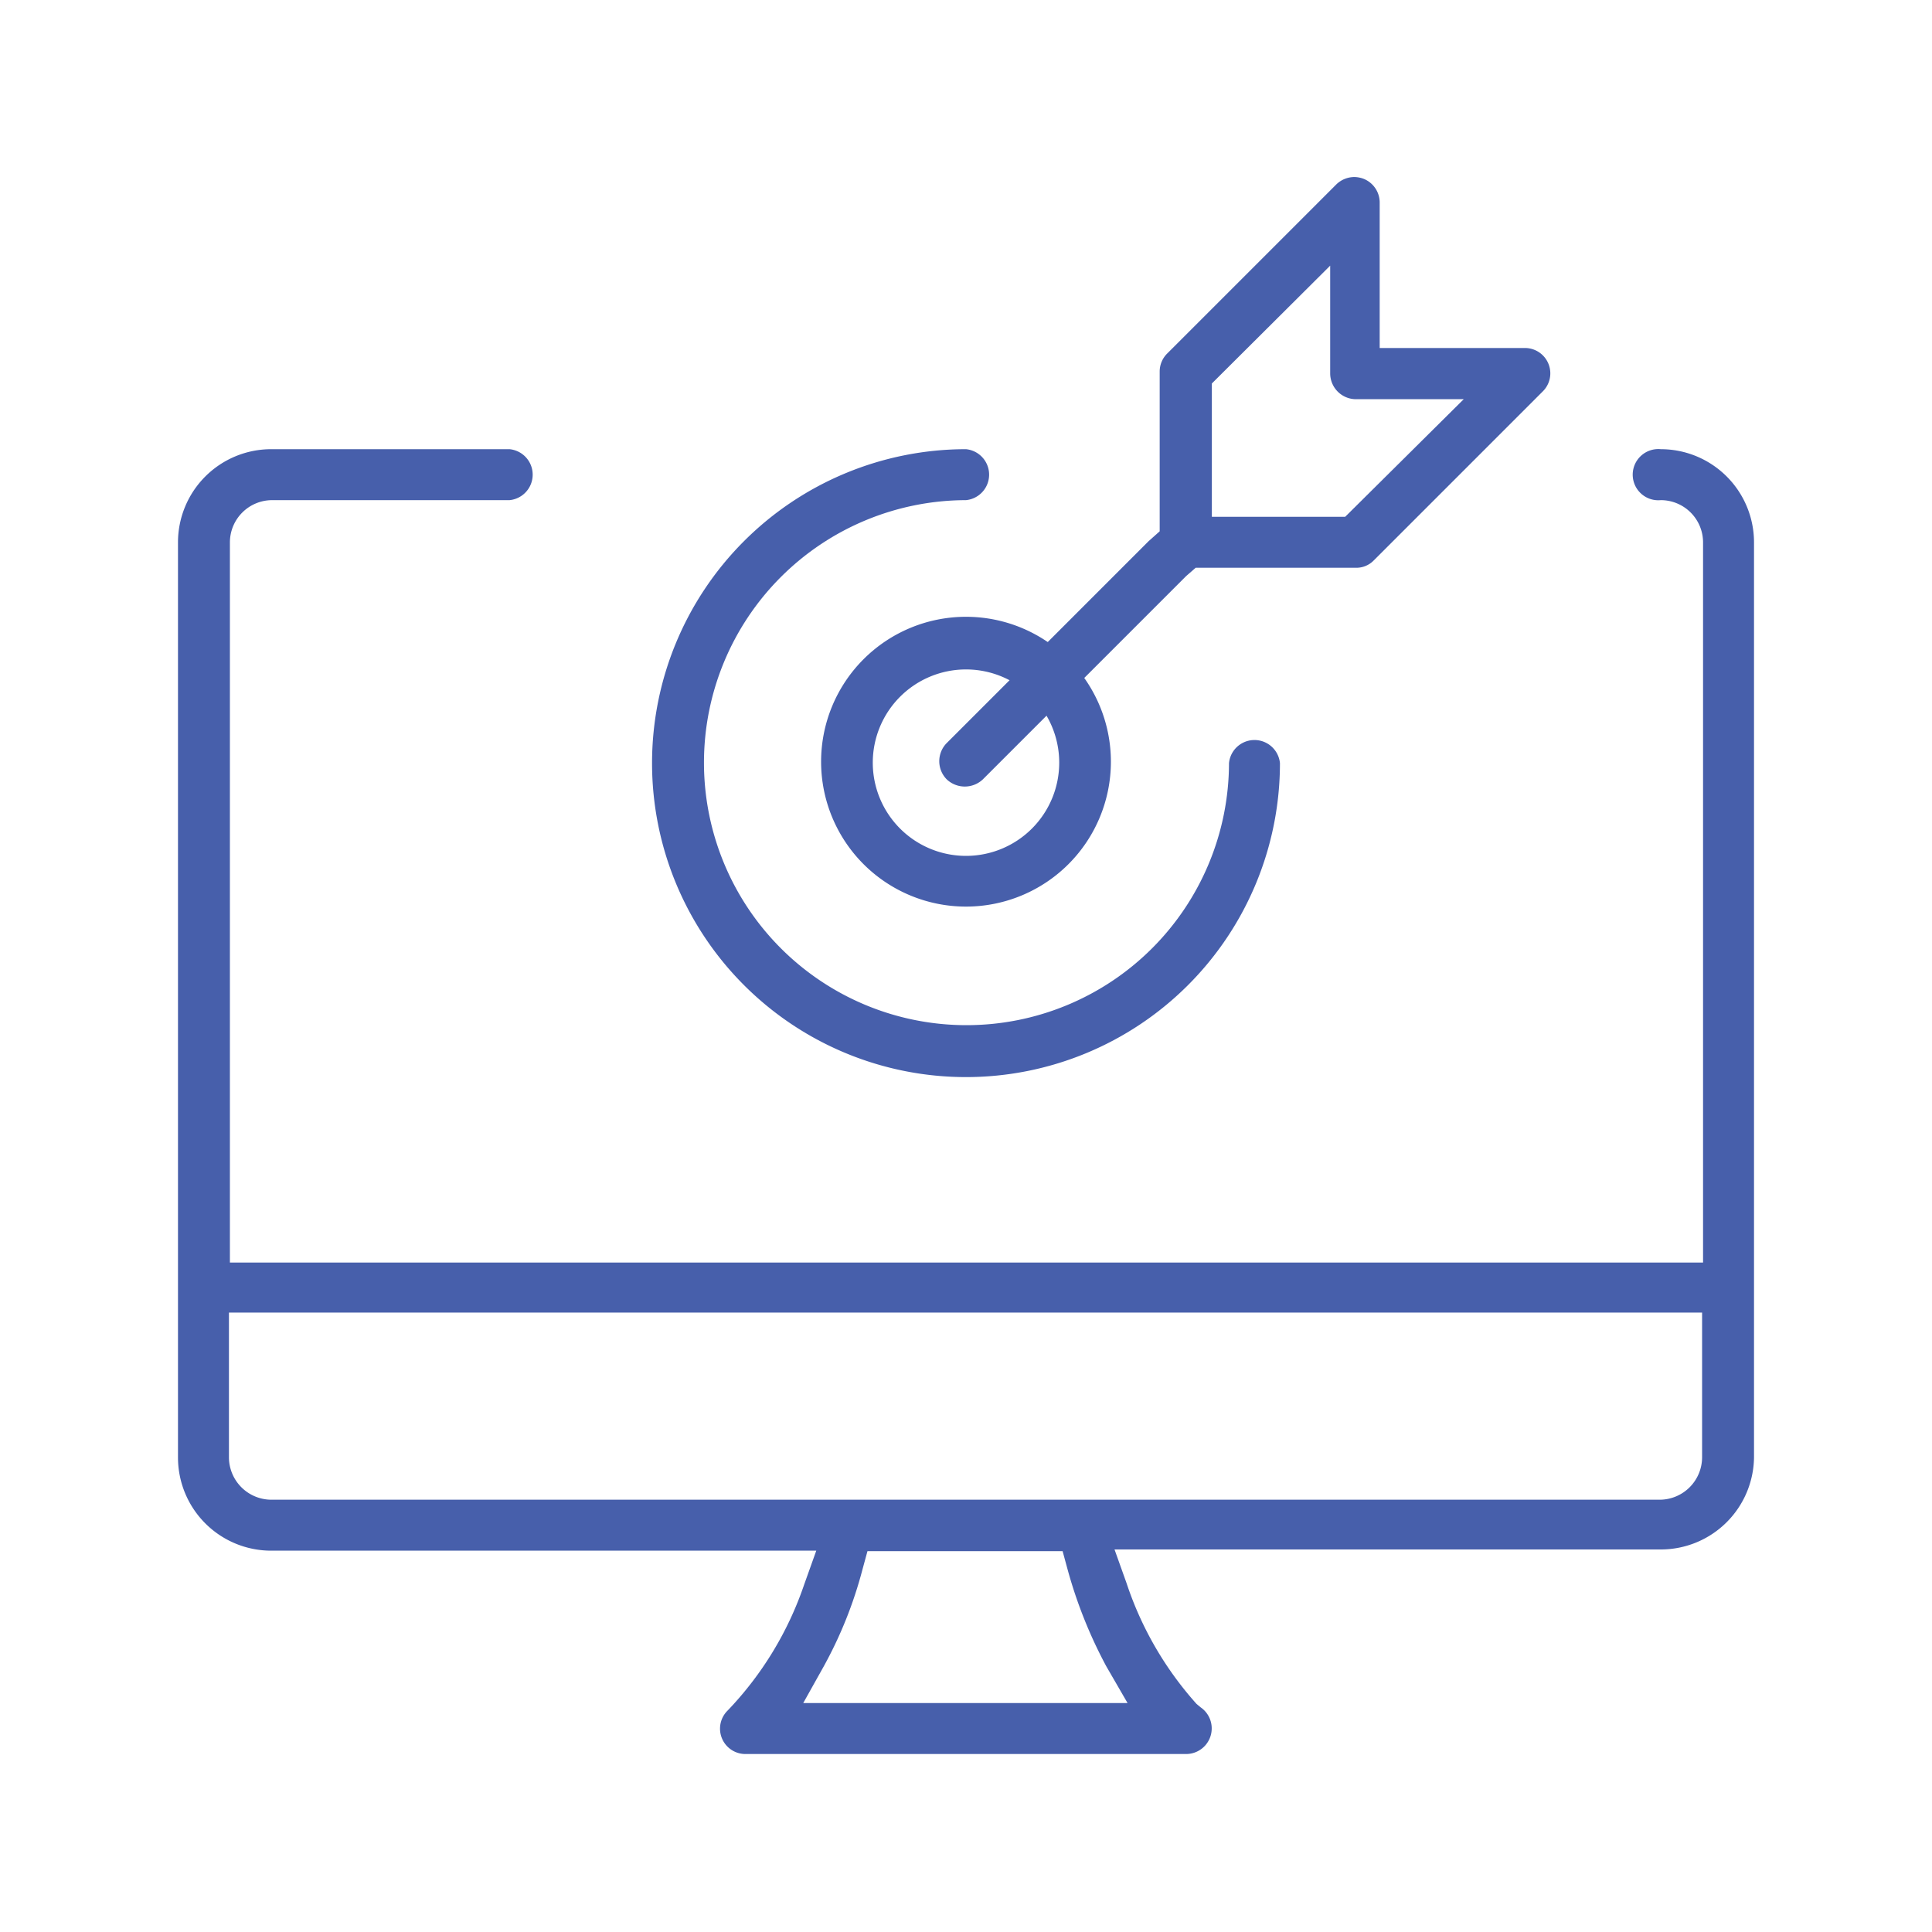 <svg id="Layer_1" data-name="Layer 1" xmlns="http://www.w3.org/2000/svg" viewBox="0 0 80 80"><defs><style>.cls-1{fill:#475fab;}</style></defs><path class="cls-1" d="M40,37.54a6,6,0,1,1,6-6A6,6,0,0,1,40,37.54Zm0-9.82a3.86,3.86,0,1,0,3.86,3.86A3.86,3.86,0,0,0,40,27.72Z"/><path class="cls-1" d="M40,18.6a13,13,0,1,0,13,13,1.06,1.06,0,0,0-2.11,0A10.87,10.87,0,1,1,40,20.71a1.06,1.06,0,0,0,0-2.11Z"/><path class="cls-1" d="M49.51,23.51h6.63a1,1,0,0,0,.74-.3l7-7a1.05,1.05,0,0,0-.75-1.8h-6v-6a1.06,1.06,0,0,0-.65-1,1.14,1.14,0,0,0-.4-.08,1.08,1.08,0,0,0-.75.31l-7,7a1.05,1.05,0,0,0-.31.74v6.62l-.46.41-8.36,8.36a1.07,1.07,0,0,0,0,1.5,1.09,1.09,0,0,0,1.5,0l8.42-8.42s0,0,0,0Zm.67-7.63L55.08,11v4.47a1.07,1.07,0,0,0,1.06,1.06h4.47L55.7,21.4H50.18Z"/><path class="cls-1" d="M72.63,60.35V22.46a3.86,3.86,0,0,0-3.86-3.86,1.06,1.06,0,1,0,0,2.11,1.75,1.75,0,0,1,1.75,1.75V52.28h-61V22.46a1.75,1.75,0,0,1,1.75-1.75h9.83a1.06,1.06,0,0,0,0-2.11H11.23a3.86,3.86,0,0,0-3.86,3.86V60.35a3.86,3.86,0,0,0,3.86,3.86H33.8l-.5,1.4a14.09,14.09,0,0,1-3.17,5.22,1.05,1.05,0,0,0,.75,1.8H49.12a1.06,1.06,0,0,0,.6-1.93l-.17-.14a14.15,14.15,0,0,1-2.9-5l-.5-1.4H68.77A3.86,3.86,0,0,0,72.63,60.35ZM46.69,70.52H33.26L34.11,69a17.44,17.44,0,0,0,1.6-4l.21-.77H44l.21.77a19.17,19.17,0,0,0,1.6,4ZM11.23,62.1a1.76,1.76,0,0,1-1.75-1.75v-6h61v6a1.76,1.76,0,0,1-1.75,1.75Z"/></svg>
